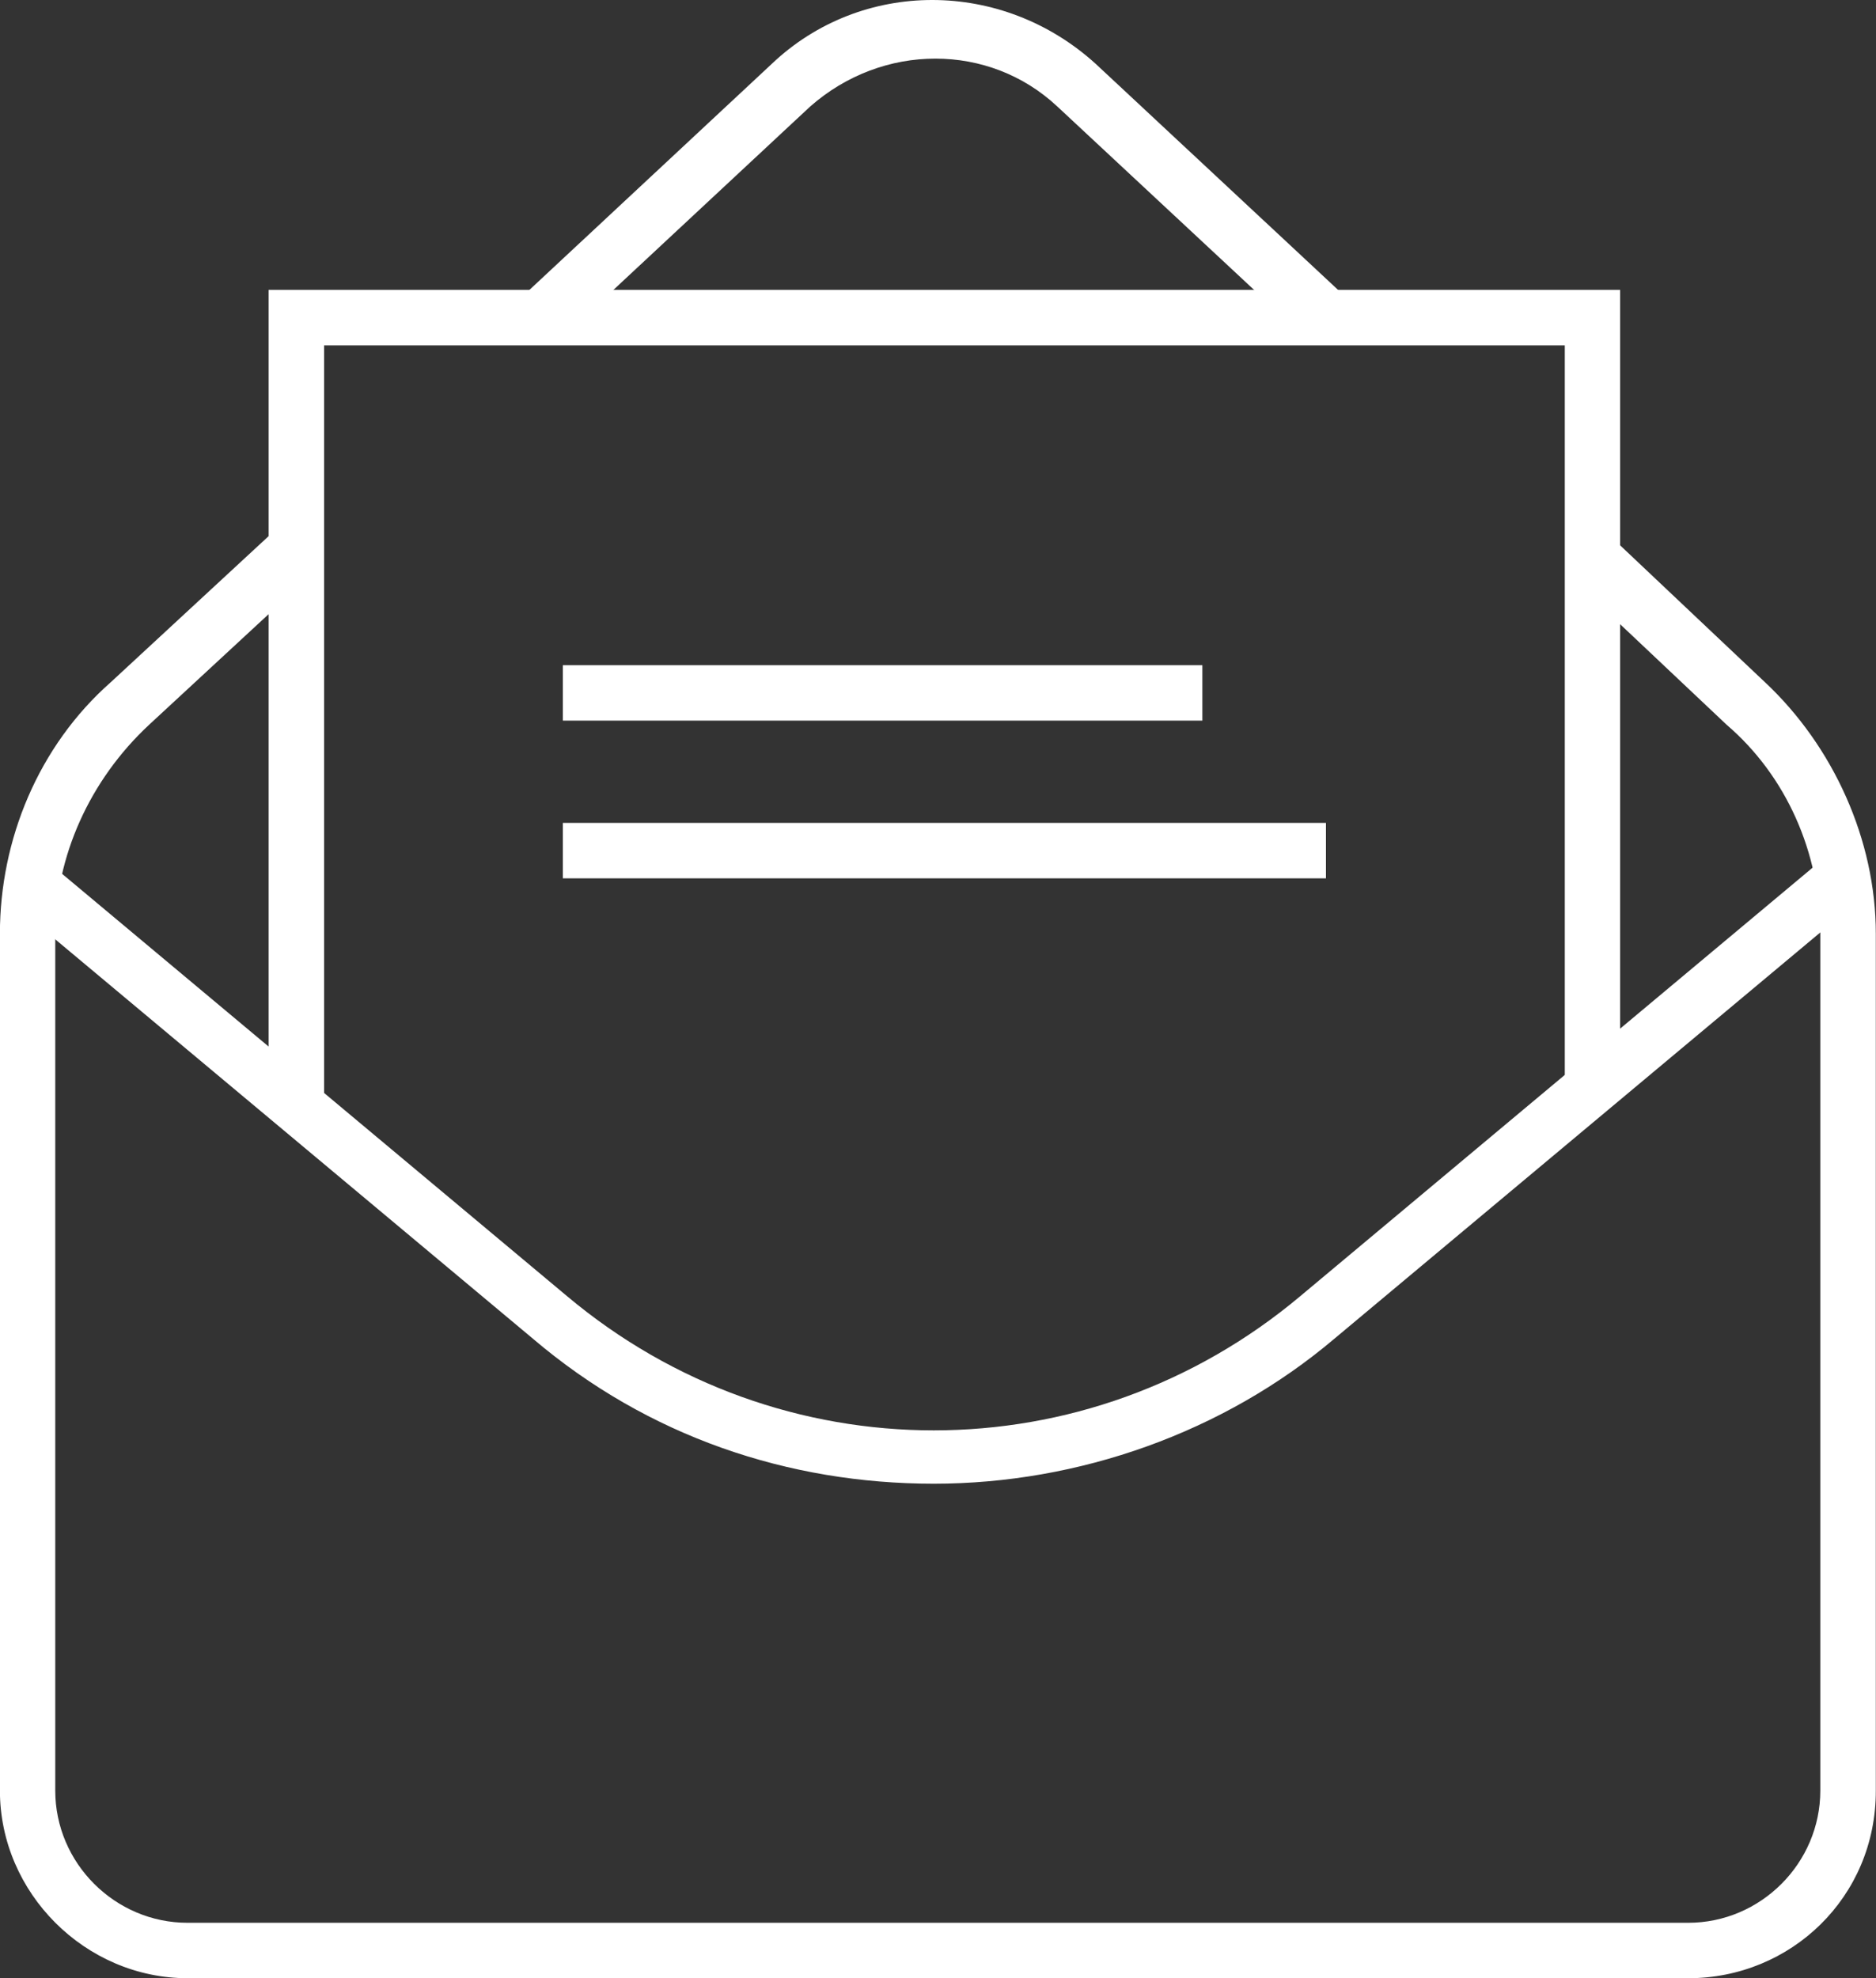 <?xml version="1.0" encoding="utf-8"?>
<!-- Generator: Adobe Illustrator 15.1.0, SVG Export Plug-In . SVG Version: 6.00 Build 0)  -->
<!DOCTYPE svg PUBLIC "-//W3C//DTD SVG 1.1//EN" "http://www.w3.org/Graphics/SVG/1.1/DTD/svg11.dtd">
<svg version="1.1" id="Measuring_icons" xmlns="http://www.w3.org/2000/svg" xmlns:xlink="http://www.w3.org/1999/xlink" x="0px"
	 y="0px" width="21.828px" height="23.018px" viewBox="412.694 254.762 21.828 23.018"
	 enable-background="new 412.694 254.762 21.828 23.018" xml:space="preserve">
<rect x="412.694" y="254.762" width="21.828" height="23.018" fill="#333333" stroke="none"/>
<g>
	<g>
		<path fill="#FFFFFF" d="M423.559,272.026c-1.688,0-3.324-0.546-4.664-1.687l-6.053-5.061l0.398-0.496l6.051,5.061
			c2.48,2.083,6.053,2.083,8.533,0l6.051-5.061l0.398,0.496l-6.053,5.061C426.932,271.43,425.245,272.026,423.559,272.026z"/>
	</g>
	<g>
		<polygon fill="#FFFFFF" points="431.545,267.561 430.901,267.561 430.901,258.781 416.465,258.781 416.465,267.561 
			415.819,267.561 415.819,258.135 431.545,258.135 		"/>
	</g>
	<g>
		<g>
			<rect x="419.243" y="262.502" fill="#FFFFFF" width="7.441" height="0.645"/>
		</g>
		<g>
			<rect x="419.243" y="264.337" fill="#FFFFFF" width="8.879" height="0.645"/>
		</g>
	</g>
	<g>
		<path fill="#FFFFFF" d="M419.192,258.731l-0.445-0.496l2.926-2.729c1.043-0.992,2.68-0.992,3.771,0l2.926,2.729l-0.445,0.496
			l-2.928-2.729c-0.793-0.744-2.033-0.744-2.877,0L419.192,258.731z"/>
	</g>
	<g>
		<path fill="#FFFFFF" d="M432.338,277.78h-17.461c-1.191,0-2.184-0.992-2.184-2.183v-9.971c0-1.092,0.447-2.183,1.291-2.927
			l1.984-1.836l0.445,0.496l-1.984,1.836c-0.693,0.645-1.092,1.537-1.092,2.431v9.971c0,0.844,0.695,1.538,1.539,1.538h17.461
			c0.844,0,1.537-0.694,1.537-1.538v-9.971c0-0.942-0.396-1.836-1.09-2.431l-1.787-1.687l0.447-0.496l1.785,1.687
			c0.795,0.744,1.291,1.835,1.291,2.927v9.971C434.522,276.838,433.53,277.78,432.338,277.78z"/>
	</g>
</g>
</svg>
